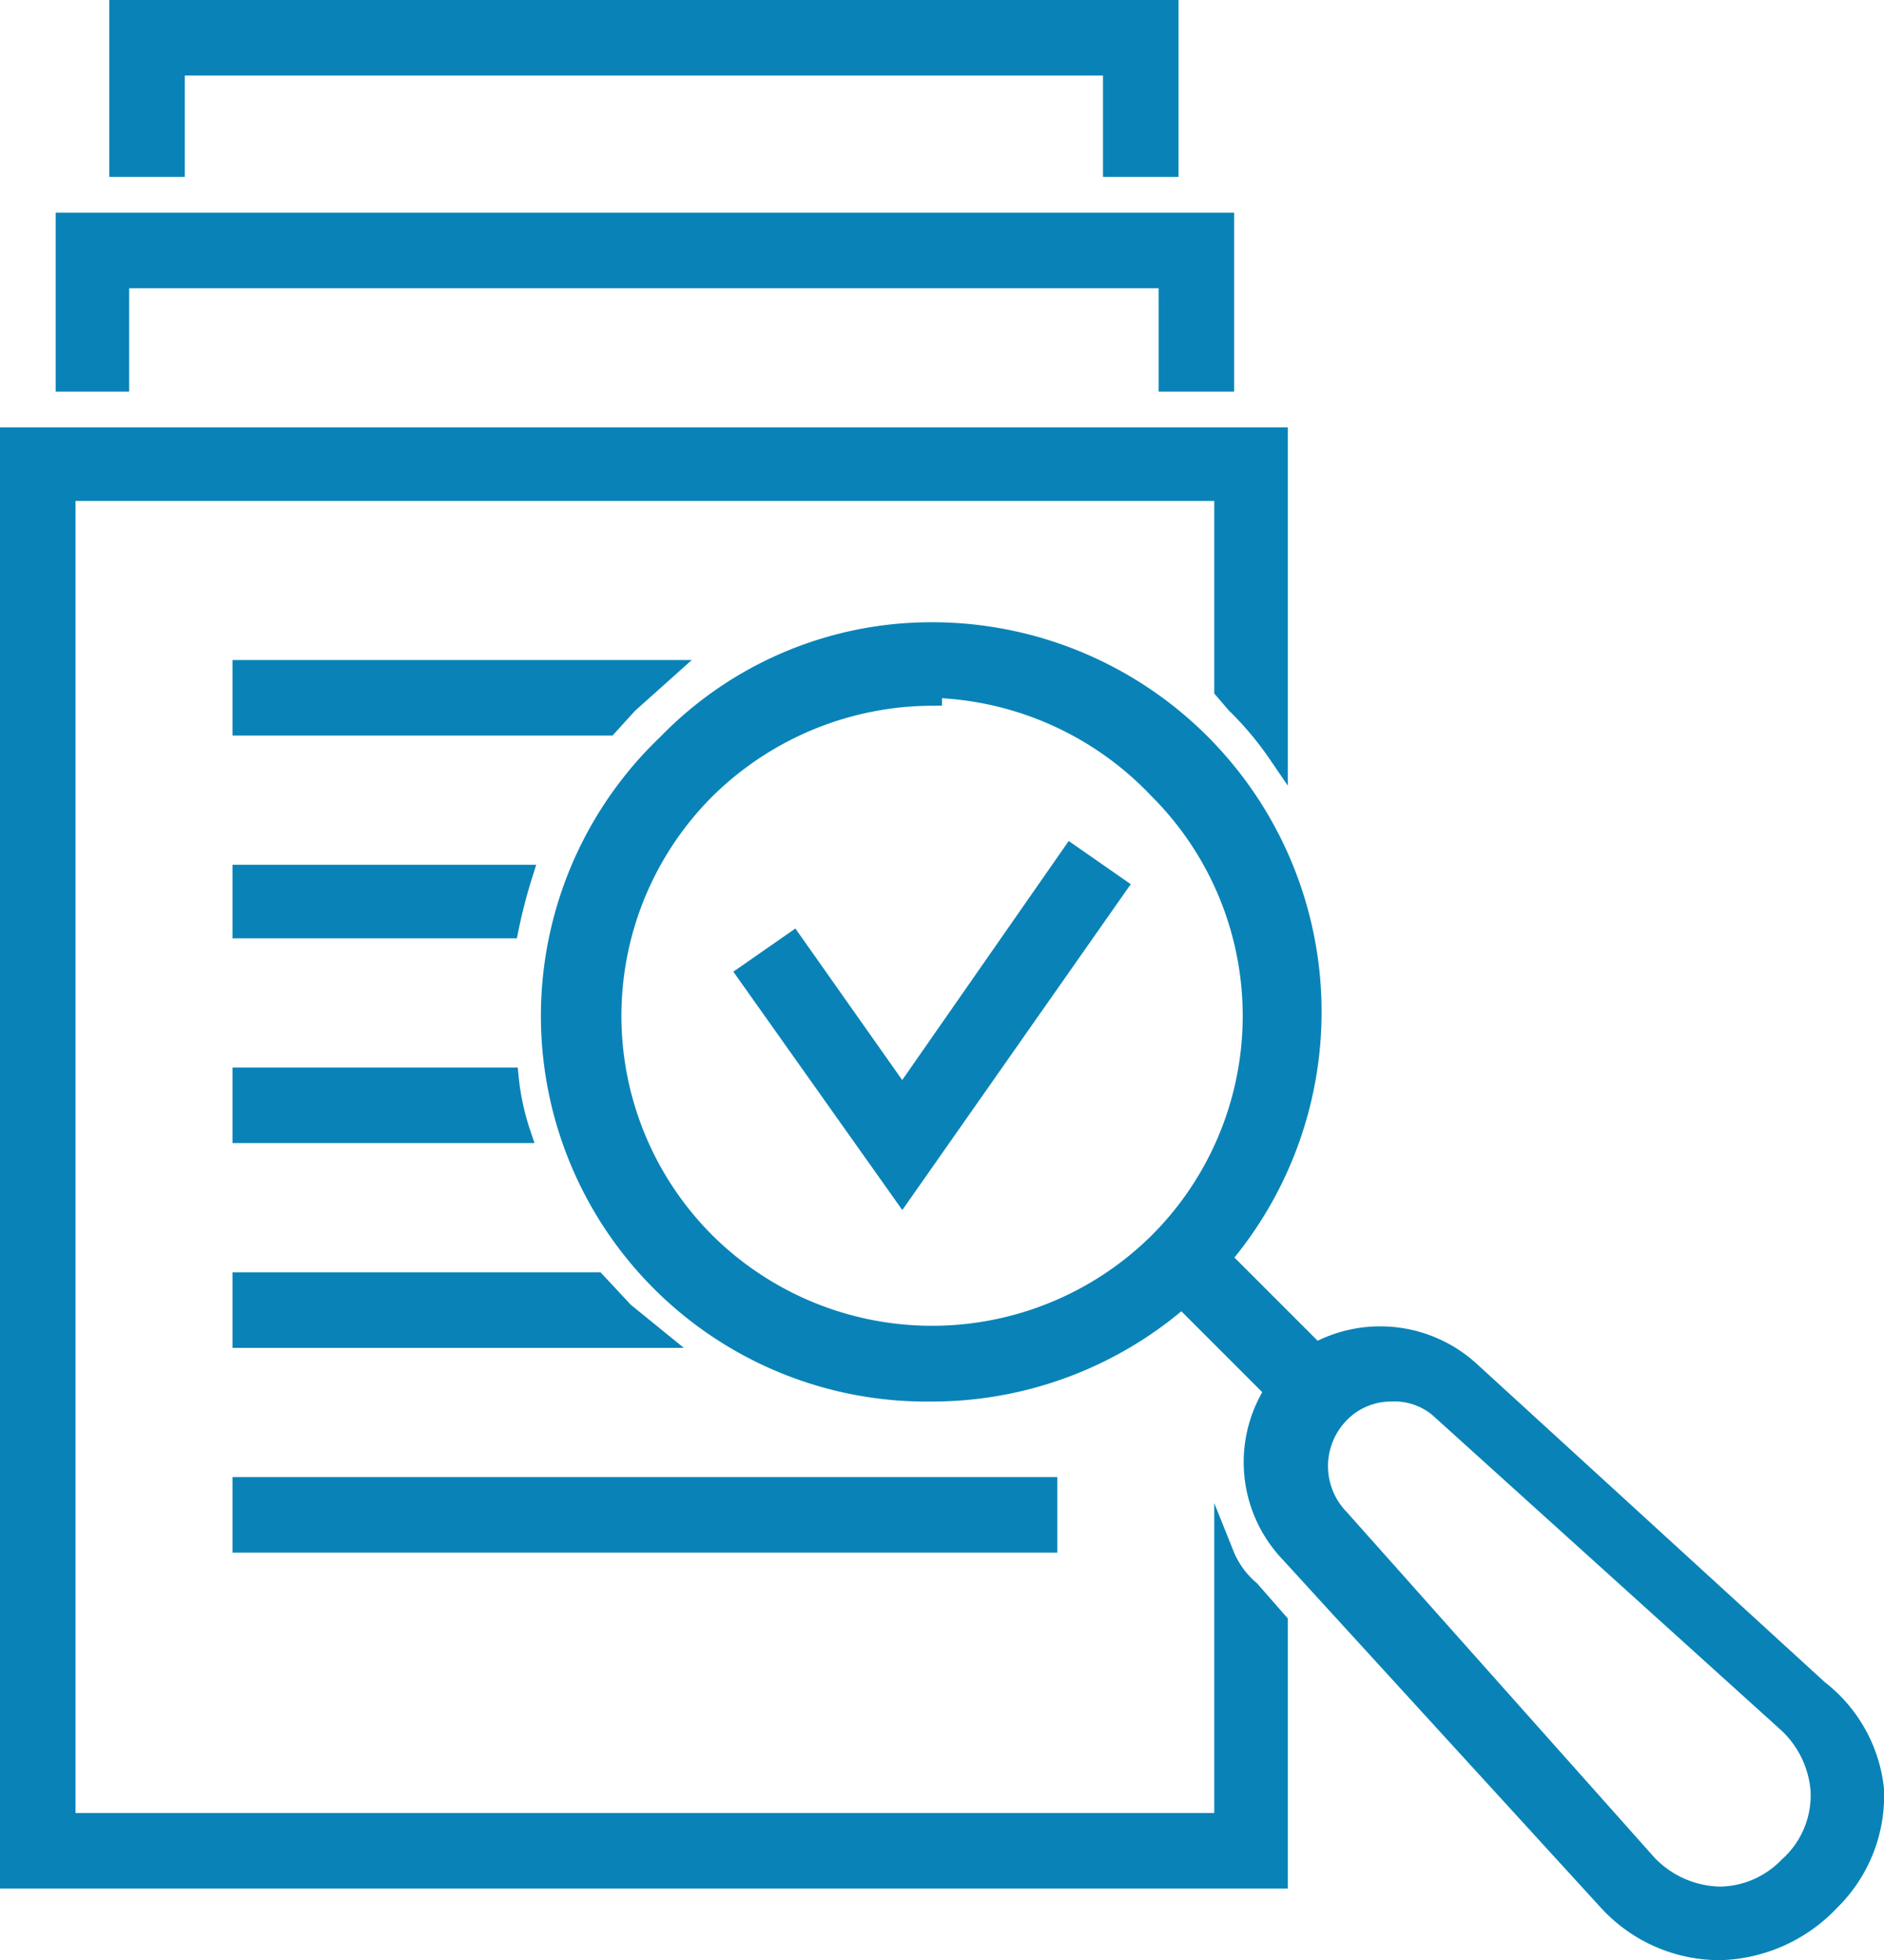 <svg xmlns="http://www.w3.org/2000/svg" viewBox="0 0 9.48 9.86"><defs><style>.cls-1{fill:#0983b7;stroke:#0983b7;stroke-miterlimit:10;stroke-width:0.1px;}</style></defs><title>Evaluation</title><g id="Layer_2" data-name="Layer 2"><g id="Layer_1-2" data-name="Layer 1"><path class="cls-1" d="M4.69,7A1.89,1.89,0,0,1,3.36,3.74a1.85,1.85,0,0,1,1.33-.56A1.89,1.89,0,0,1,4.69,7Zm0-3.5a1.63,1.63,0,0,0-1.14.47,1.61,1.61,0,0,0,0,2.28,1.62,1.62,0,0,0,2.28,0,1.61,1.61,0,0,0,0-2.28A1.63,1.63,0,0,0,4.69,3.46Z"/><rect class="cls-1" x="6.13" y="6.16" width="0.28" height="0.97" transform="translate(-2.87 6.38) rotate(-45)"/><path class="cls-1" d="M8.66,9.81a.76.76,0,0,1-.57-.25L6.49,7.81a.66.66,0,0,1,0-.91h0a.67.67,0,0,1,.91,0l1.75,1.6A.73.73,0,0,1,9.43,9a.74.74,0,0,1-.22.56h0A.79.79,0,0,1,8.66,9.81ZM7,7a.36.36,0,0,0-.26.11h0a.38.38,0,0,0,0,.53L8.29,9.38a.52.52,0,0,0,.37.16A.49.49,0,0,0,9,9.39H9A.48.48,0,0,0,9.16,9,.52.52,0,0,0,9,8.67L7.24,7.08A.35.35,0,0,0,7,7Z"/><path class="cls-1" d="M6.22,3.54a1.64,1.64,0,0,1,.21.25V2.2H.05V9.45H6.43V8.16L6.29,8a.46.46,0,0,1-.13-.18V9.17H.33V2.47H6.16v1Z"/><polygon class="cls-1" points="6.16 1.92 5.88 1.92 5.88 1.4 0.6 1.4 0.6 1.92 0.33 1.92 0.33 1.12 6.16 1.12 6.16 1.92"/><polygon class="cls-1" points="5.88 0.84 5.6 0.84 5.6 0.33 0.88 0.33 0.88 0.84 0.6 0.84 0.6 0.05 5.88 0.05 5.88 0.84"/><path class="cls-1" d="M3.35,3.37l-.19.17-.1.11H1.22V3.37Z"/><path class="cls-1" d="M1.22,4.4H2.63a2.68,2.68,0,0,0-.07.27H1.22Z"/><path class="cls-1" d="M2.56,5.42a1.27,1.27,0,0,0,.06.28H1.22V5.42Z"/><path class="cls-1" d="M3.3,6.73H1.22V6.45H3l.14.15Z"/><rect class="cls-1" x="1.22" y="7.48" width="4.05" height="0.28"/><polygon class="cls-1" points="4.54 6 3.76 4.9 3.99 4.74 4.54 5.52 5.39 4.3 5.62 4.46 4.54 6"/></g></g></svg>